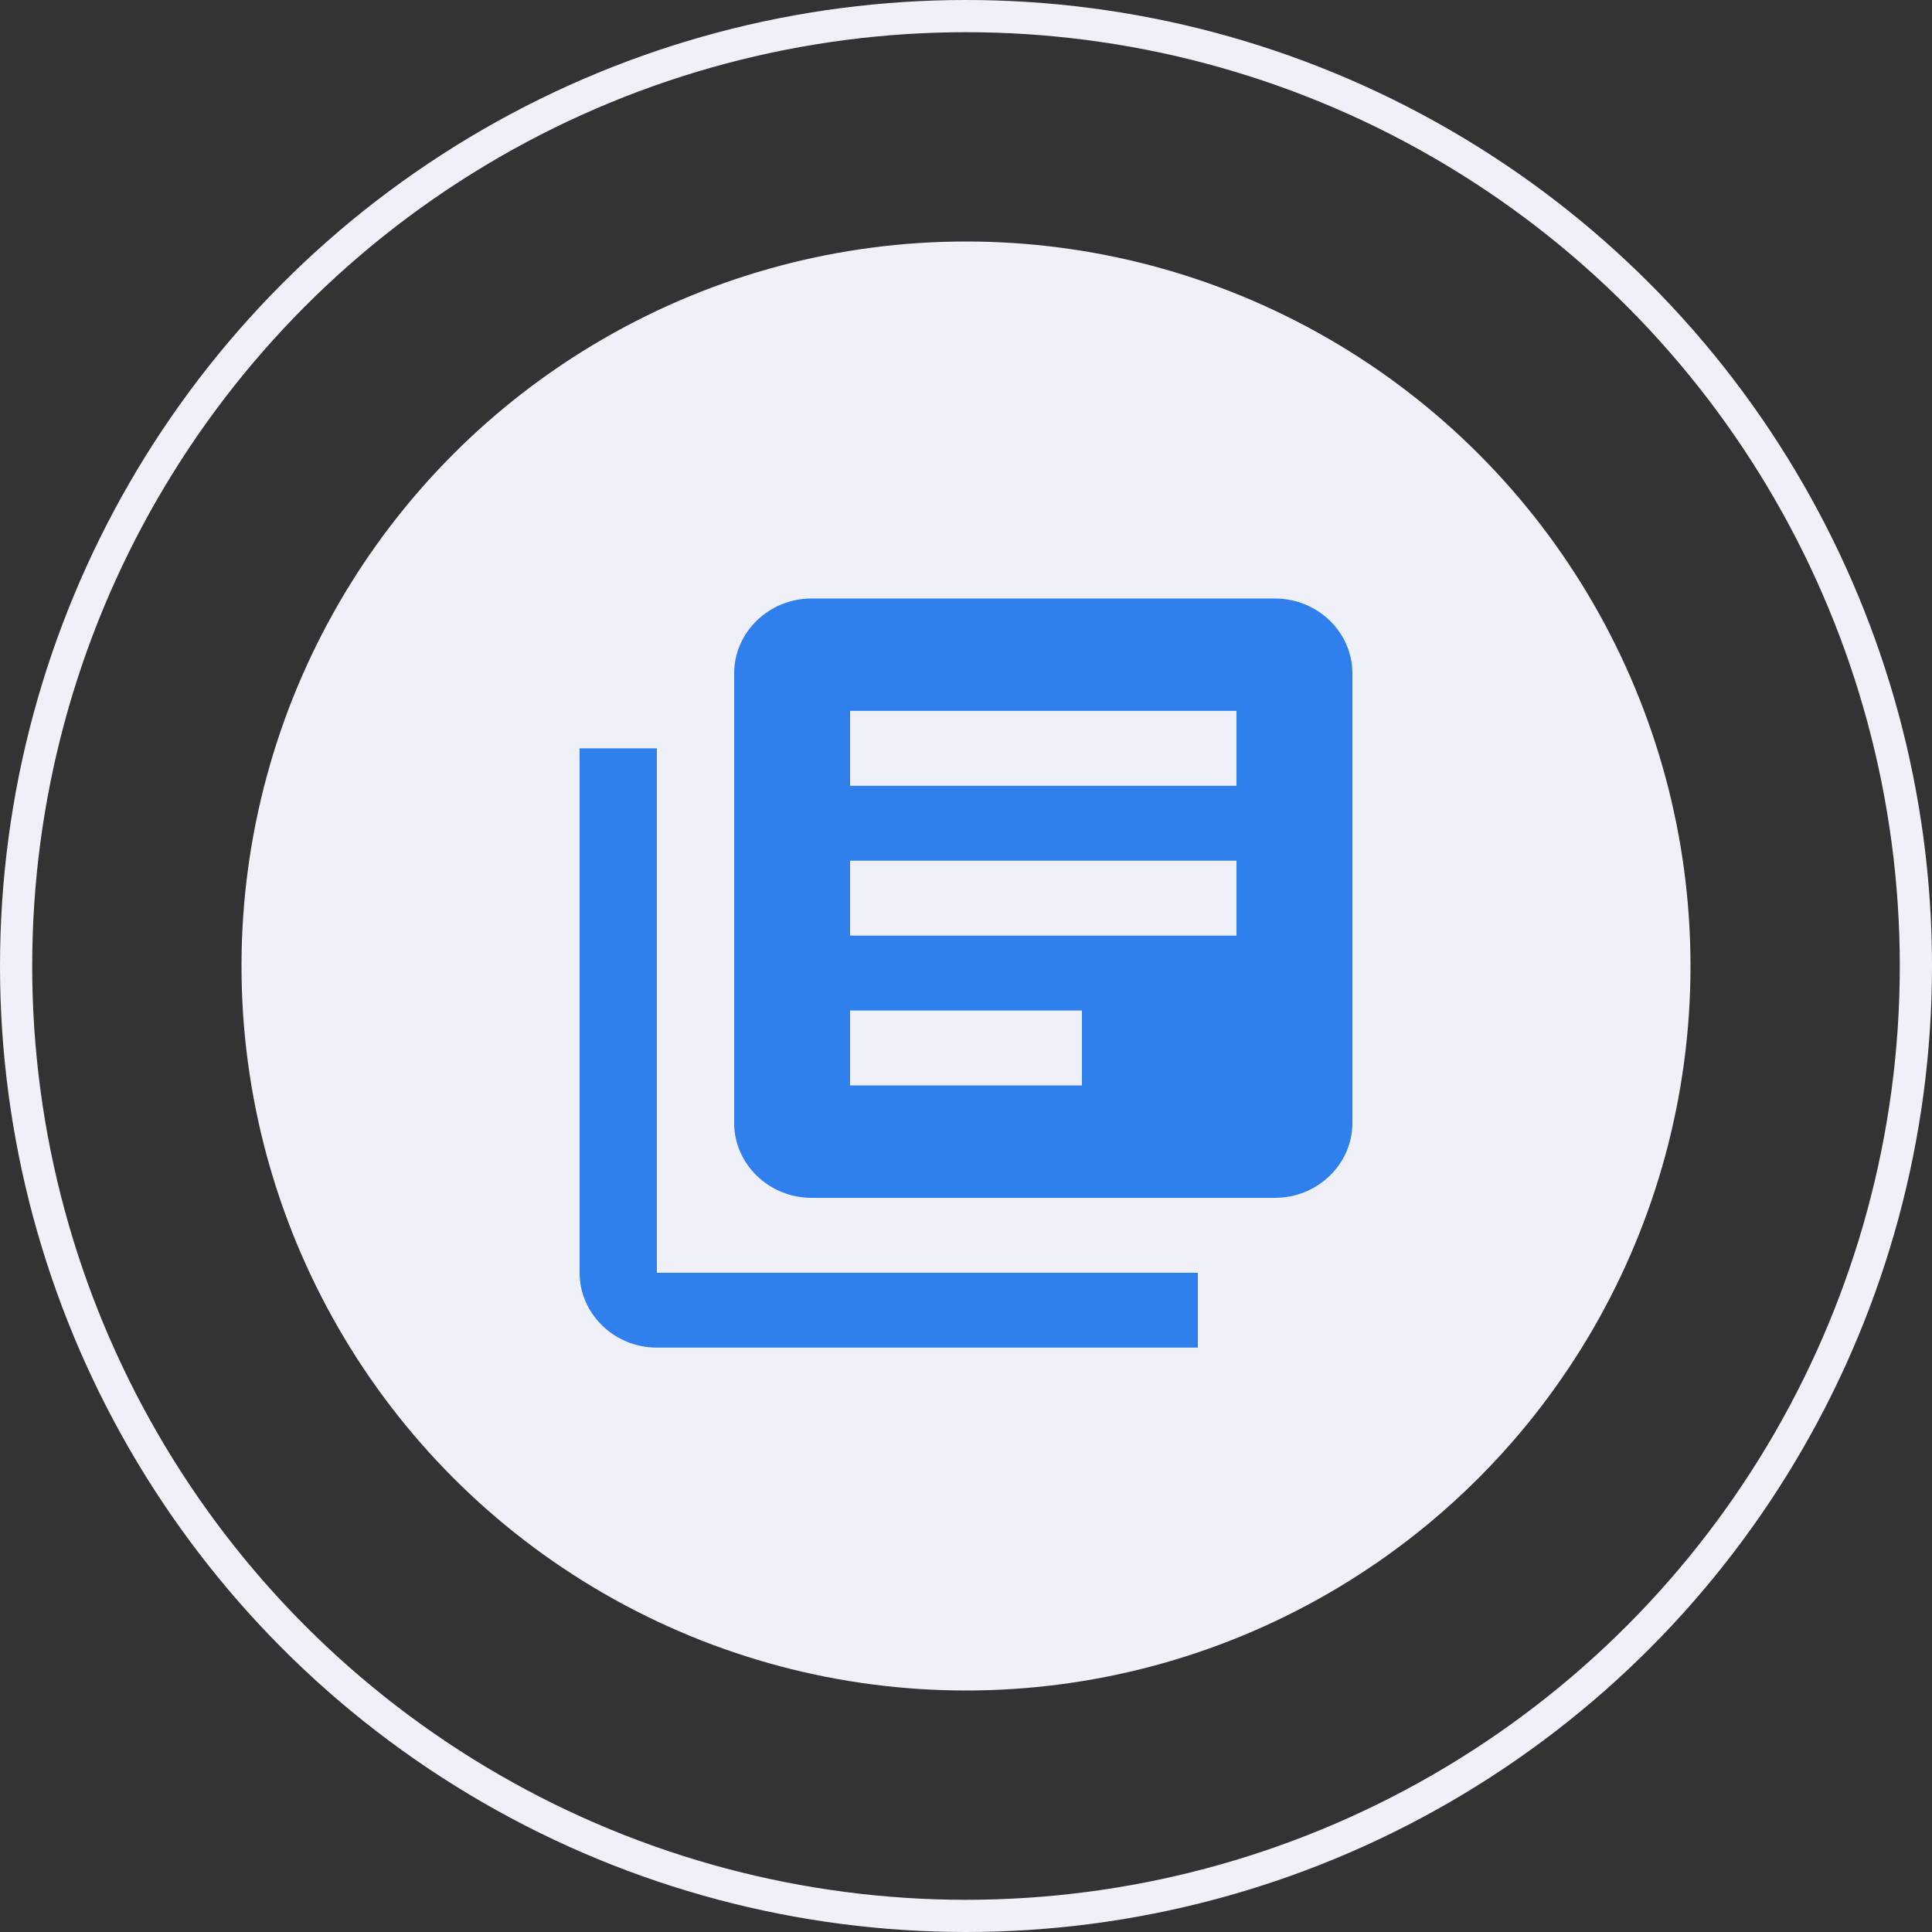 <svg width="120" height="120" viewBox="0 0 120 120" fill="none" xmlns="http://www.w3.org/2000/svg">
<rect x="0" y="0" width="120" height="120" fill="#333333" stroke="none"/>
<circle cx="60" cy="60" r="59" stroke="#F0F0F8" stroke-width="2"/>
<circle cx="60" cy="60" r="45" fill="#F0F0F8"/>
<g clip-path="url(#clip0_171_3619)">
<path d="M40.8 46.48H36V79.052C36 81.611 38.16 83.704 40.8 83.704H74.4V79.052H40.8V46.48ZM79.2 37.174H50.4C47.76 37.174 45.6 39.268 45.6 41.827V69.746C45.6 72.305 47.76 74.399 50.4 74.399H79.2C81.84 74.399 84 72.305 84 69.746V41.827C84 39.268 81.84 37.174 79.2 37.174ZM76.8 58.113H52.8V53.46H76.8V58.113ZM67.2 67.419H52.8V62.766H67.2V67.419ZM76.8 48.807H52.8V44.154H76.8V48.807Z" fill="#2F80ED"/>
</g>
<defs>
<clipPath id="clip0_171_3619">
<rect width="48" height="46.8" fill="white" transform="translate(36 37)"/>
</clipPath>
</defs>
</svg>
